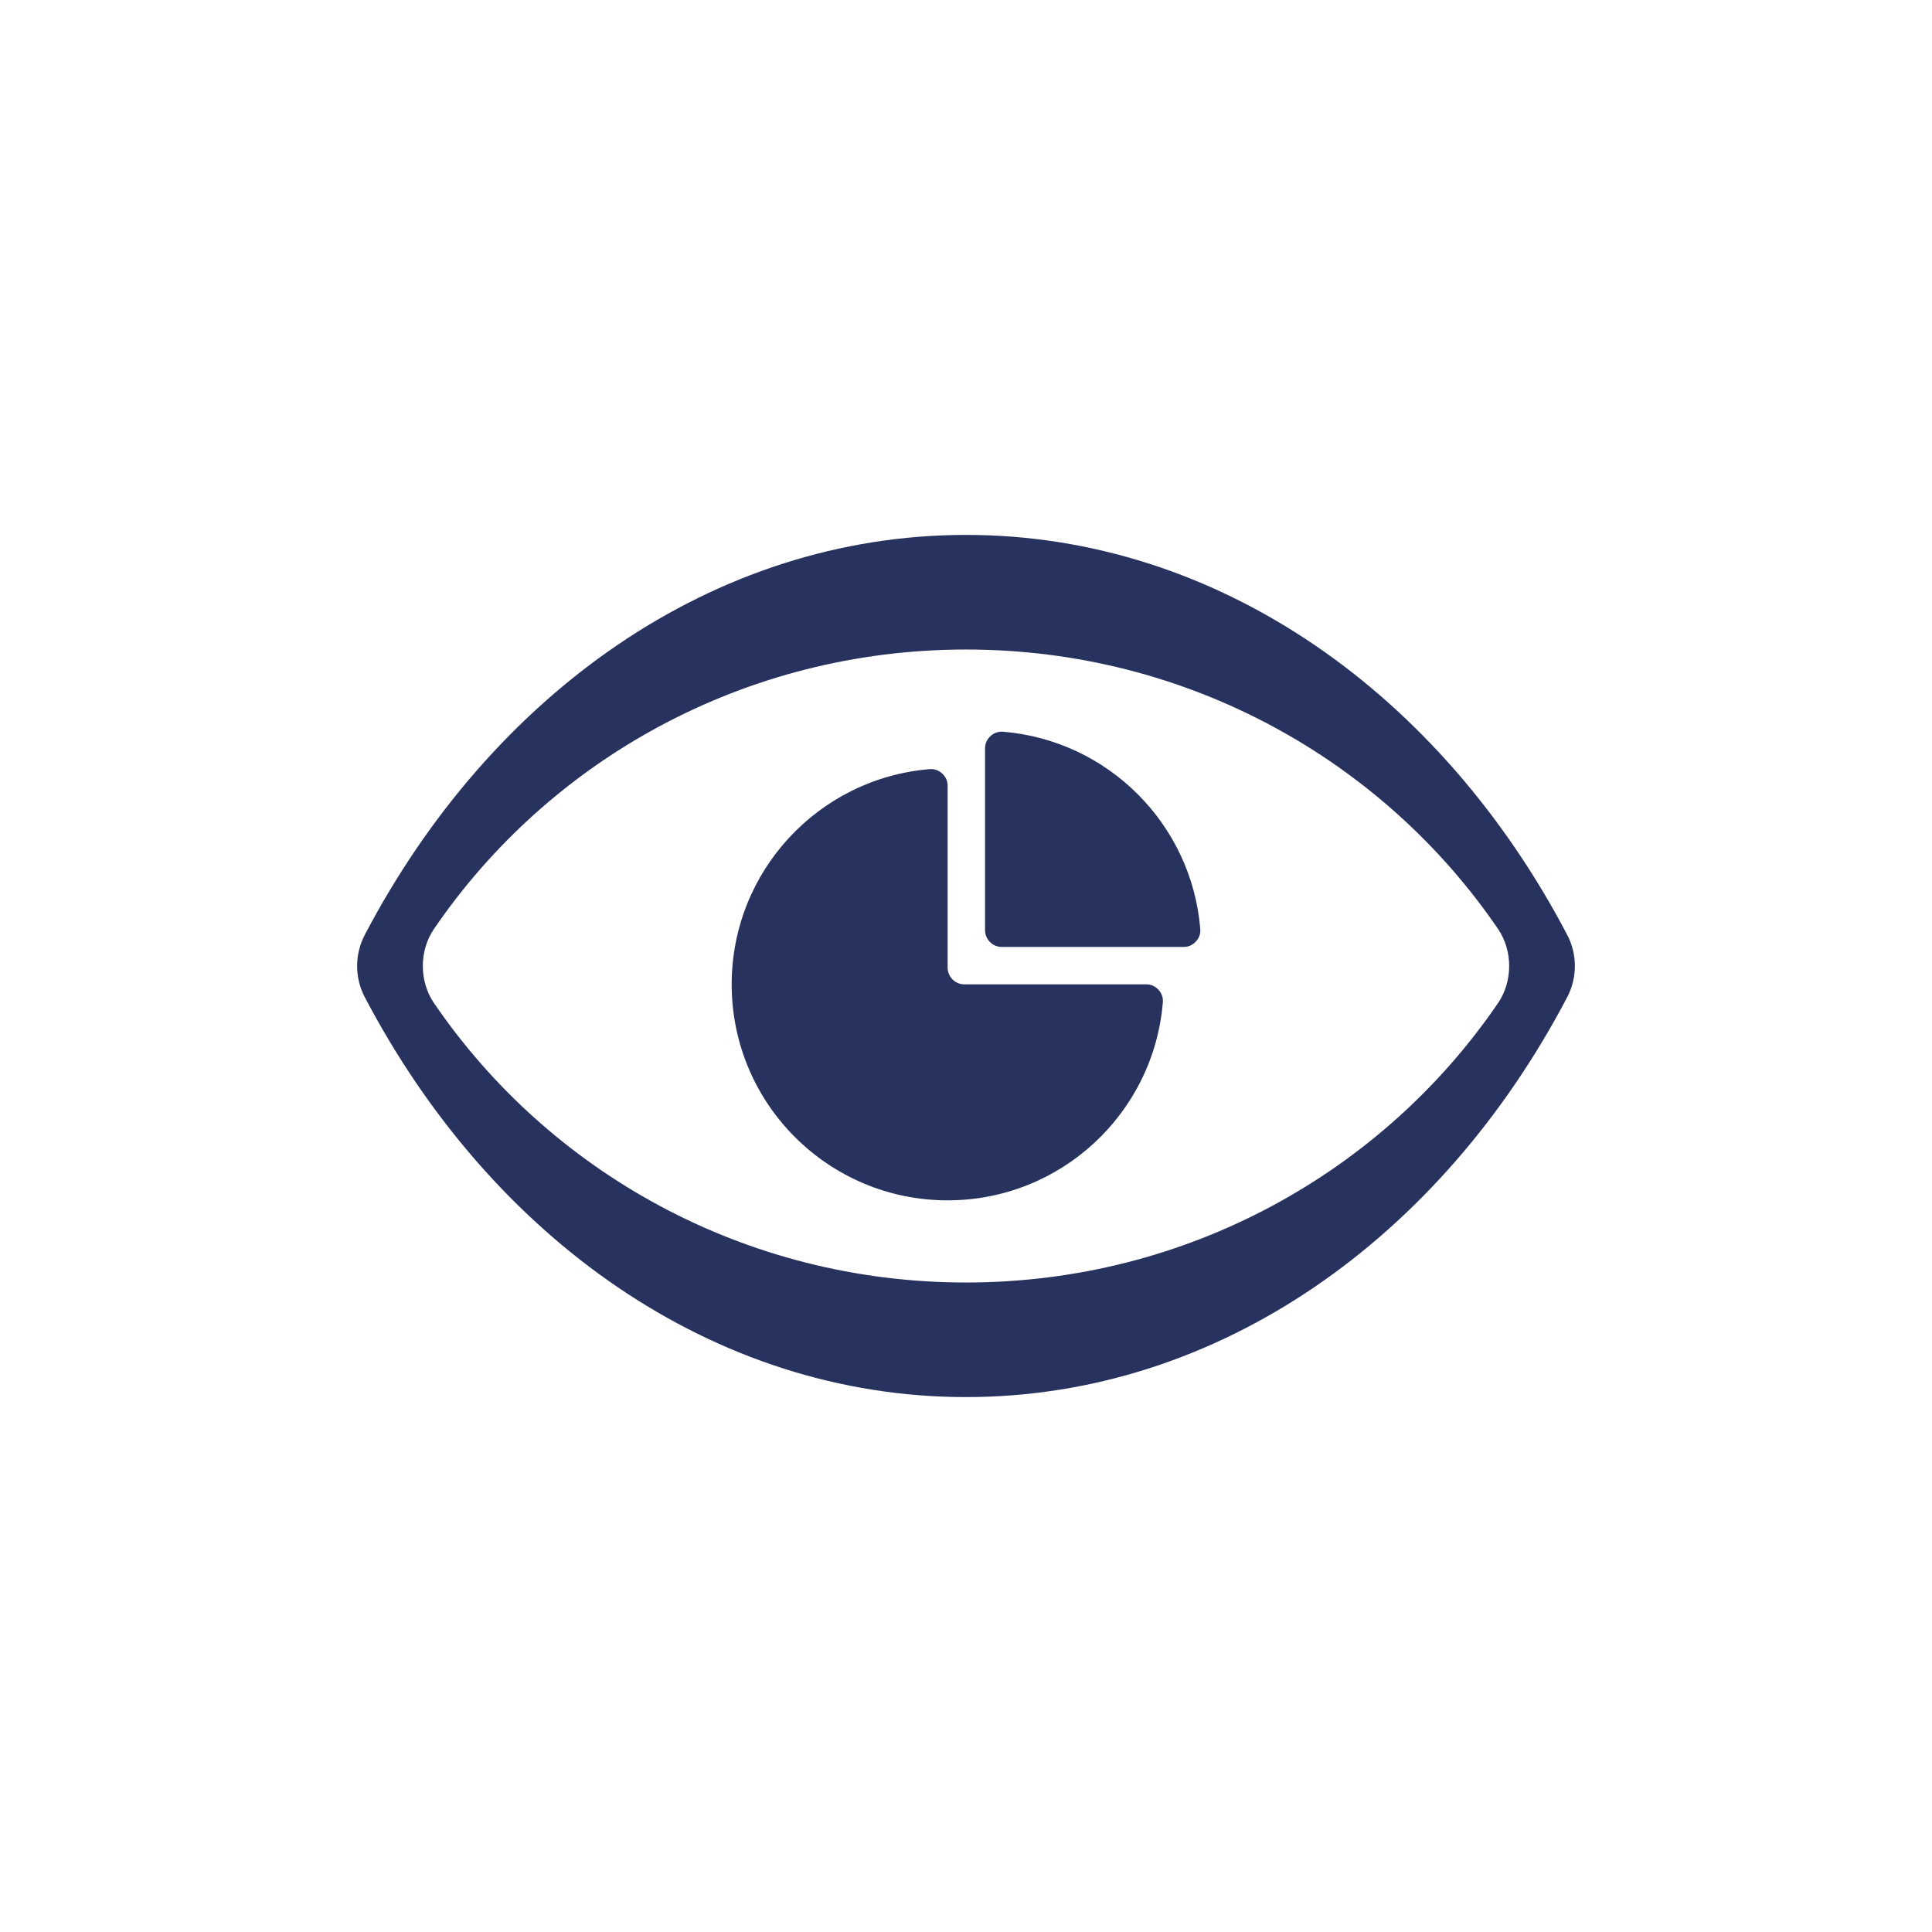 <?xml version="1.0" encoding="UTF-8" standalone="no"?><!-- Generator: Gravit.io --><svg xmlns="http://www.w3.org/2000/svg" xmlns:xlink="http://www.w3.org/1999/xlink" style="isolation:isolate" viewBox="0 0 300 300" width="300pt" height="300pt"><defs><clipPath id="_clipPath_gBmg2zp6jr7bep85FAiPHTGdezne84ul"><rect width="300" height="300"/></clipPath></defs><g clip-path="url(#_clipPath_gBmg2zp6jr7bep85FAiPHTGdezne84ul)"><rect width="300" height="300" style="fill:rgb(0,0,0)" fill-opacity="0"/><path d=" M 149.752 152.851 L 177.974 152.848 C 178.727 152.848 179.377 153.135 179.889 153.69 C 180.4 154.246 180.627 154.916 180.565 155.667 C 179.135 172.871 164.723 186.389 147.149 186.389 C 128.627 186.389 113.614 171.373 113.614 152.854 C 113.614 135.28 127.129 120.865 144.333 119.435 C 145.081 119.373 145.751 119.603 146.307 120.114 C 146.862 120.626 147.149 121.273 147.149 122.029 L 147.149 150.251 C 147.149 151.684 148.319 152.854 149.752 152.851 Z  M 150 83.061 C 189.287 83.061 223.776 107.838 243.356 145.163 C 244.942 148.186 244.942 151.814 243.356 154.84 C 223.776 192.162 189.287 216.939 150 216.939 C 110.716 216.939 76.224 192.162 56.644 154.84 C 55.058 151.814 55.058 148.186 56.644 145.163 C 76.224 107.838 110.716 83.061 150 83.061 Z  M 150 100.857 C 184.427 100.857 214.761 118.079 232.619 144.253 C 234.918 147.625 234.918 152.375 232.619 155.75 C 214.761 181.921 184.427 199.146 150 199.146 C 115.573 199.146 85.239 181.921 67.384 155.75 C 65.082 152.375 65.082 147.625 67.384 144.253 C 85.239 118.079 115.573 100.857 150 100.857 Z  M 152.958 116.217 L 152.958 144.439 C 152.958 145.872 154.128 147.042 155.561 147.042 L 183.783 147.042 C 184.539 147.042 185.186 146.756 185.697 146.2 C 186.208 145.648 186.442 144.977 186.377 144.224 C 185.024 127.953 172.05 114.976 155.776 113.623 C 155.026 113.561 154.355 113.792 153.8 114.303 C 153.244 114.814 152.958 115.461 152.958 116.217 Z " fill-rule="evenodd" fill="rgb(40,50,95)"/></g></svg>